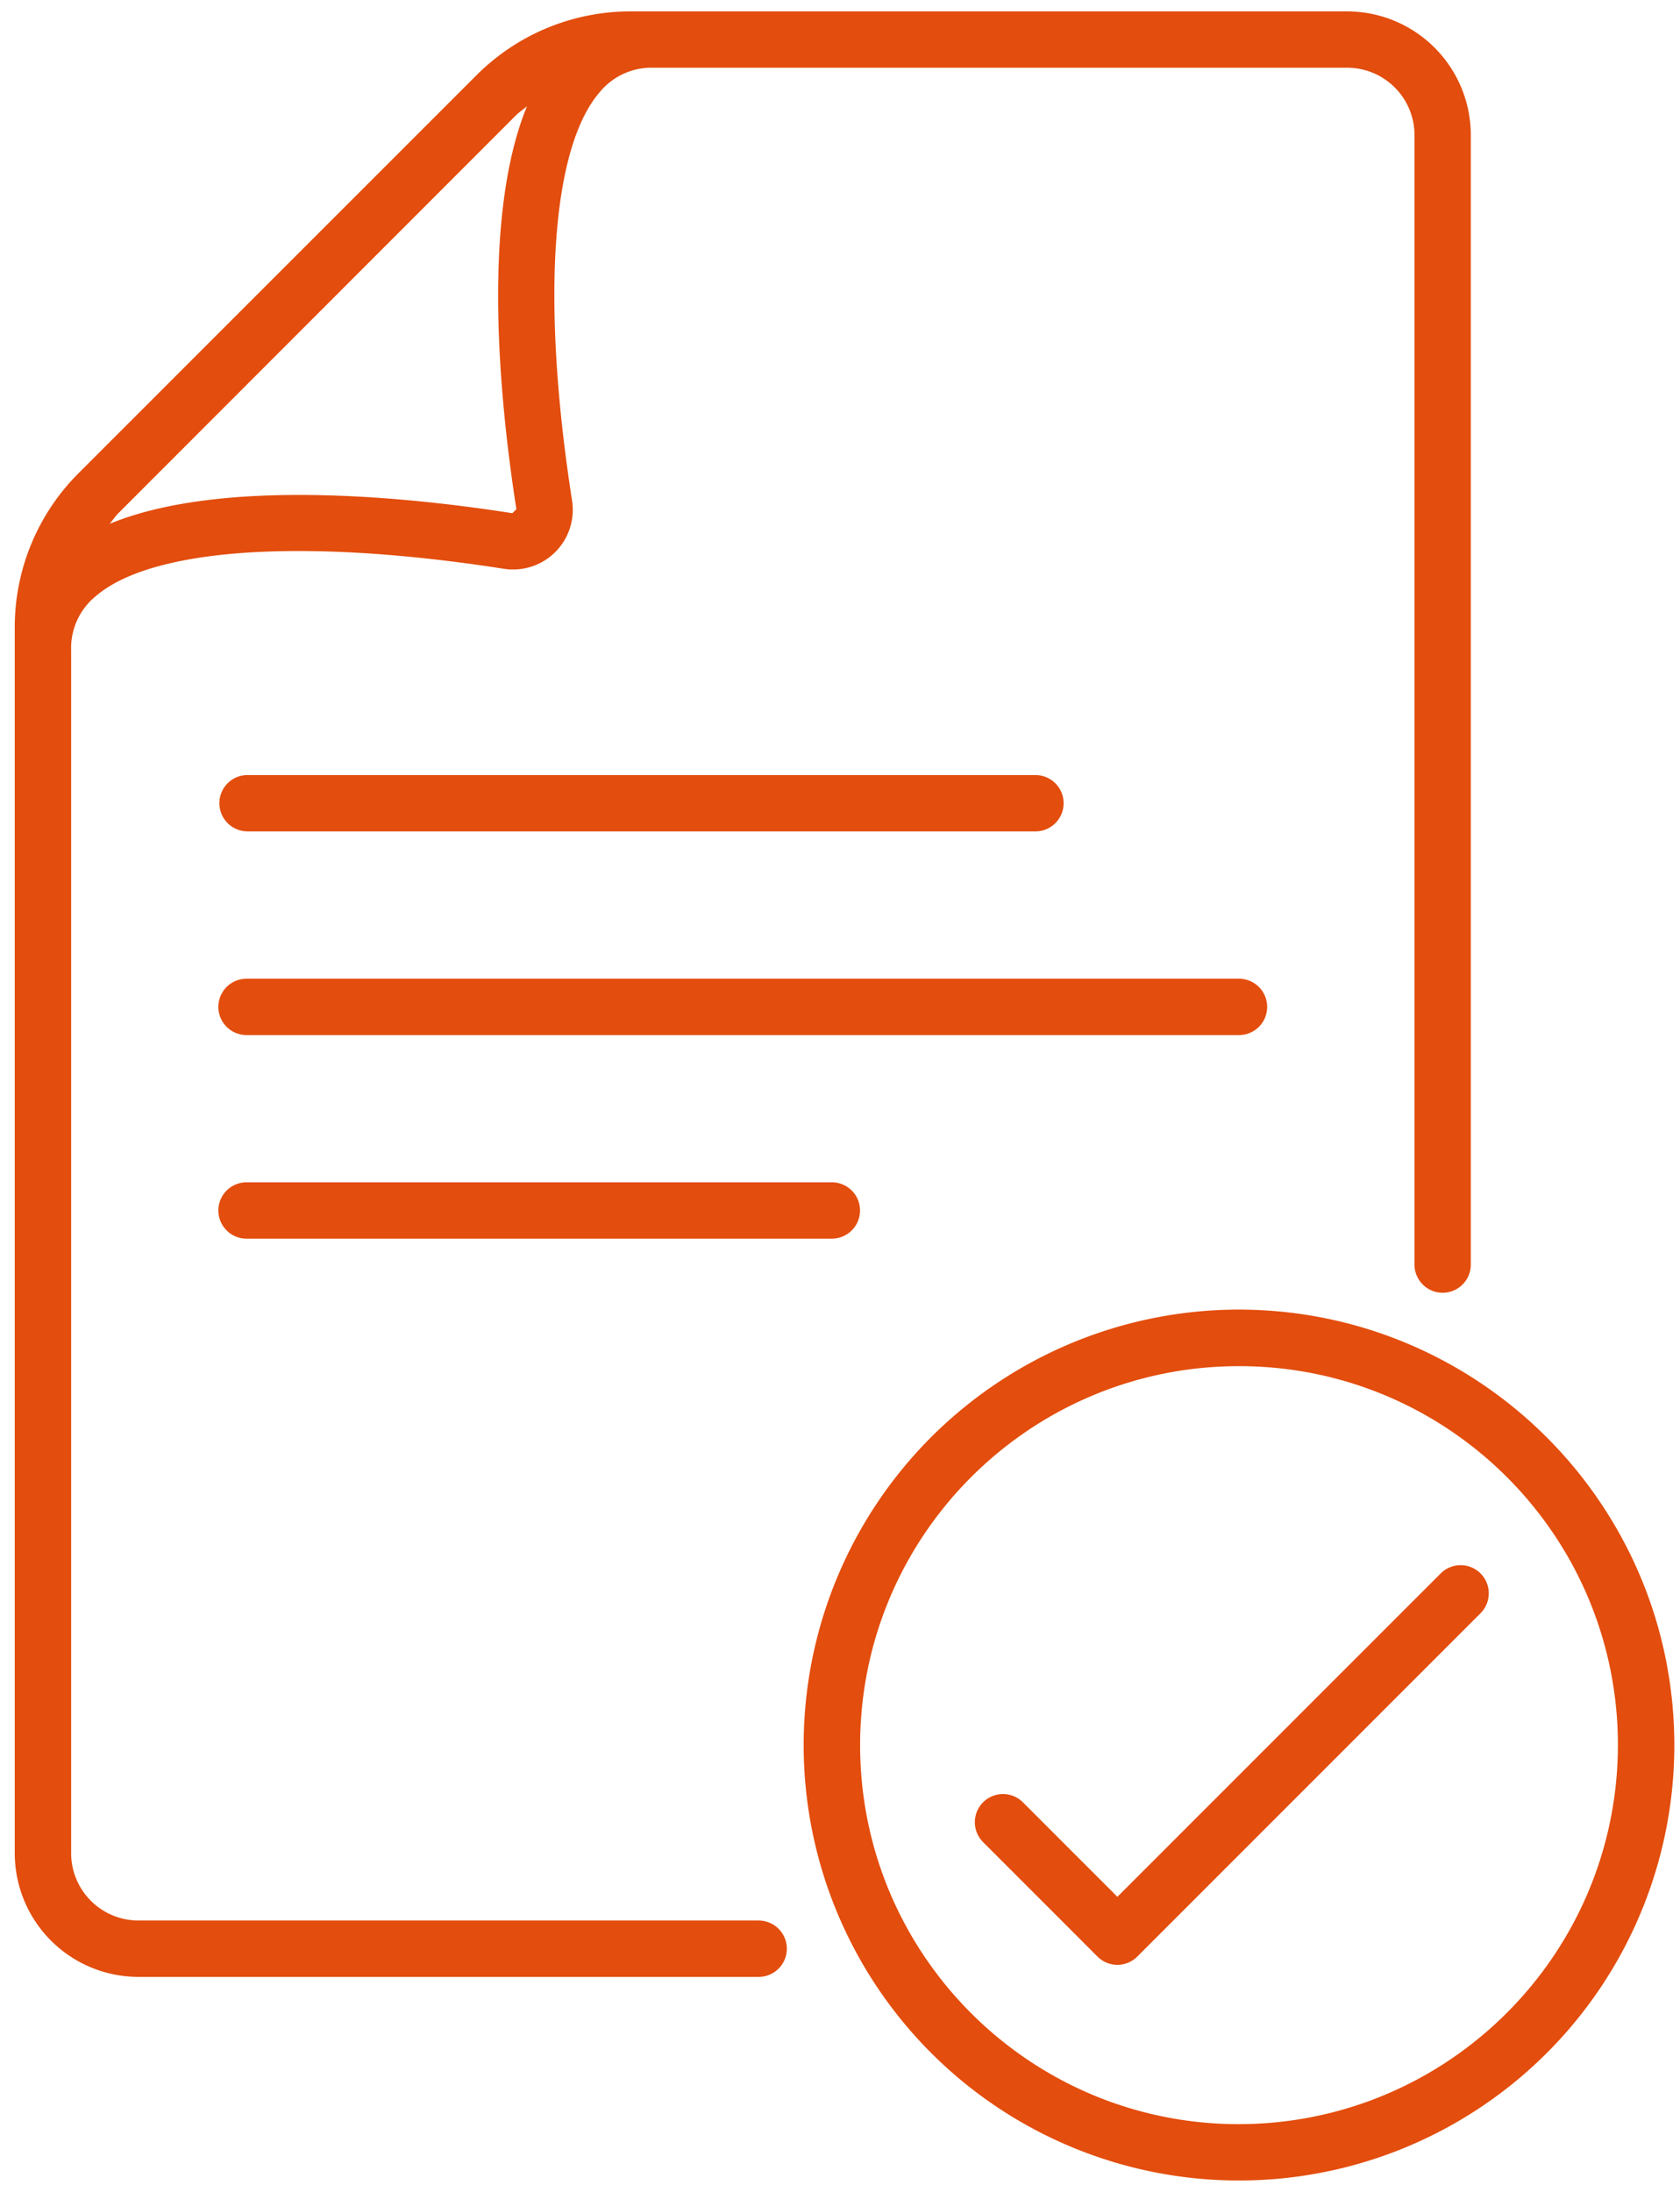 <svg width="46" height="60" xmlns="http://www.w3.org/2000/svg"><g fill="#E34D0D"><path d="M20.774 52.571H3.79a1.844 1.844 0 0 1-1.842-1.842V17.802a1.83 1.83 0 0 1 .678-1.486c1.54-1.32 5.713-1.597 11.167-.747a1.634 1.634 0 0 0 1.87-1.87c-.849-5.454-.57-9.628.75-11.167a1.832 1.832 0 0 1 1.486-.678h18.989a1.844 1.844 0 0 1 1.842 1.842v30.92a.771.771 0 1 0 1.542 0V3.697A3.388 3.388 0 0 0 36.887.312h-19.61a5.957 5.957 0 0 0-4.24 1.757L2.16 12.944a5.957 5.957 0 0 0-1.756 4.24V50.73a3.388 3.388 0 0 0 3.384 3.384h16.985a.771.771 0 1 0 0-1.542zM14.125 3.16c.094-.094.204-.165.304-.25-1.245 3.029-.758 8.028-.29 11.028l-.11.11c-2.995-.468-8-.956-11.027.291.085-.1.156-.209.25-.302L14.125 3.159z"/><path d="M6.75 22.758h21.602a.771.771 0 1 0 0-1.542H6.75a.771.771 0 0 0 0 1.541zm27.946 4.805a.771.771 0 0 0-.77-.772H6.75a.771.771 0 0 0 0 1.542h27.176a.77.77 0 0 0 .77-.77zM6.75 32.364a.771.771 0 0 0 0 1.542h16.027a.771.771 0 0 0 0-1.542H6.75zm27.176 3.484a11.92 11.92 0 1 0 11.919 11.92c-.007-6.58-5.34-11.912-11.92-11.92zm0 22.298c-5.73 0-10.375-4.645-10.375-10.375s4.645-10.375 10.375-10.375S44.3 42.04 44.3 47.77c-.009 5.726-4.649 10.366-10.375 10.375z"/><path d="M39.448 43.07l-8.853 8.852-2.587-2.587a.77.77 0 0 0-1.09 1.09l3.132 3.133a.77.77 0 0 0 1.09 0l9.398-9.398a.77.77 0 1 0-1.09-1.09z"/></g></svg>